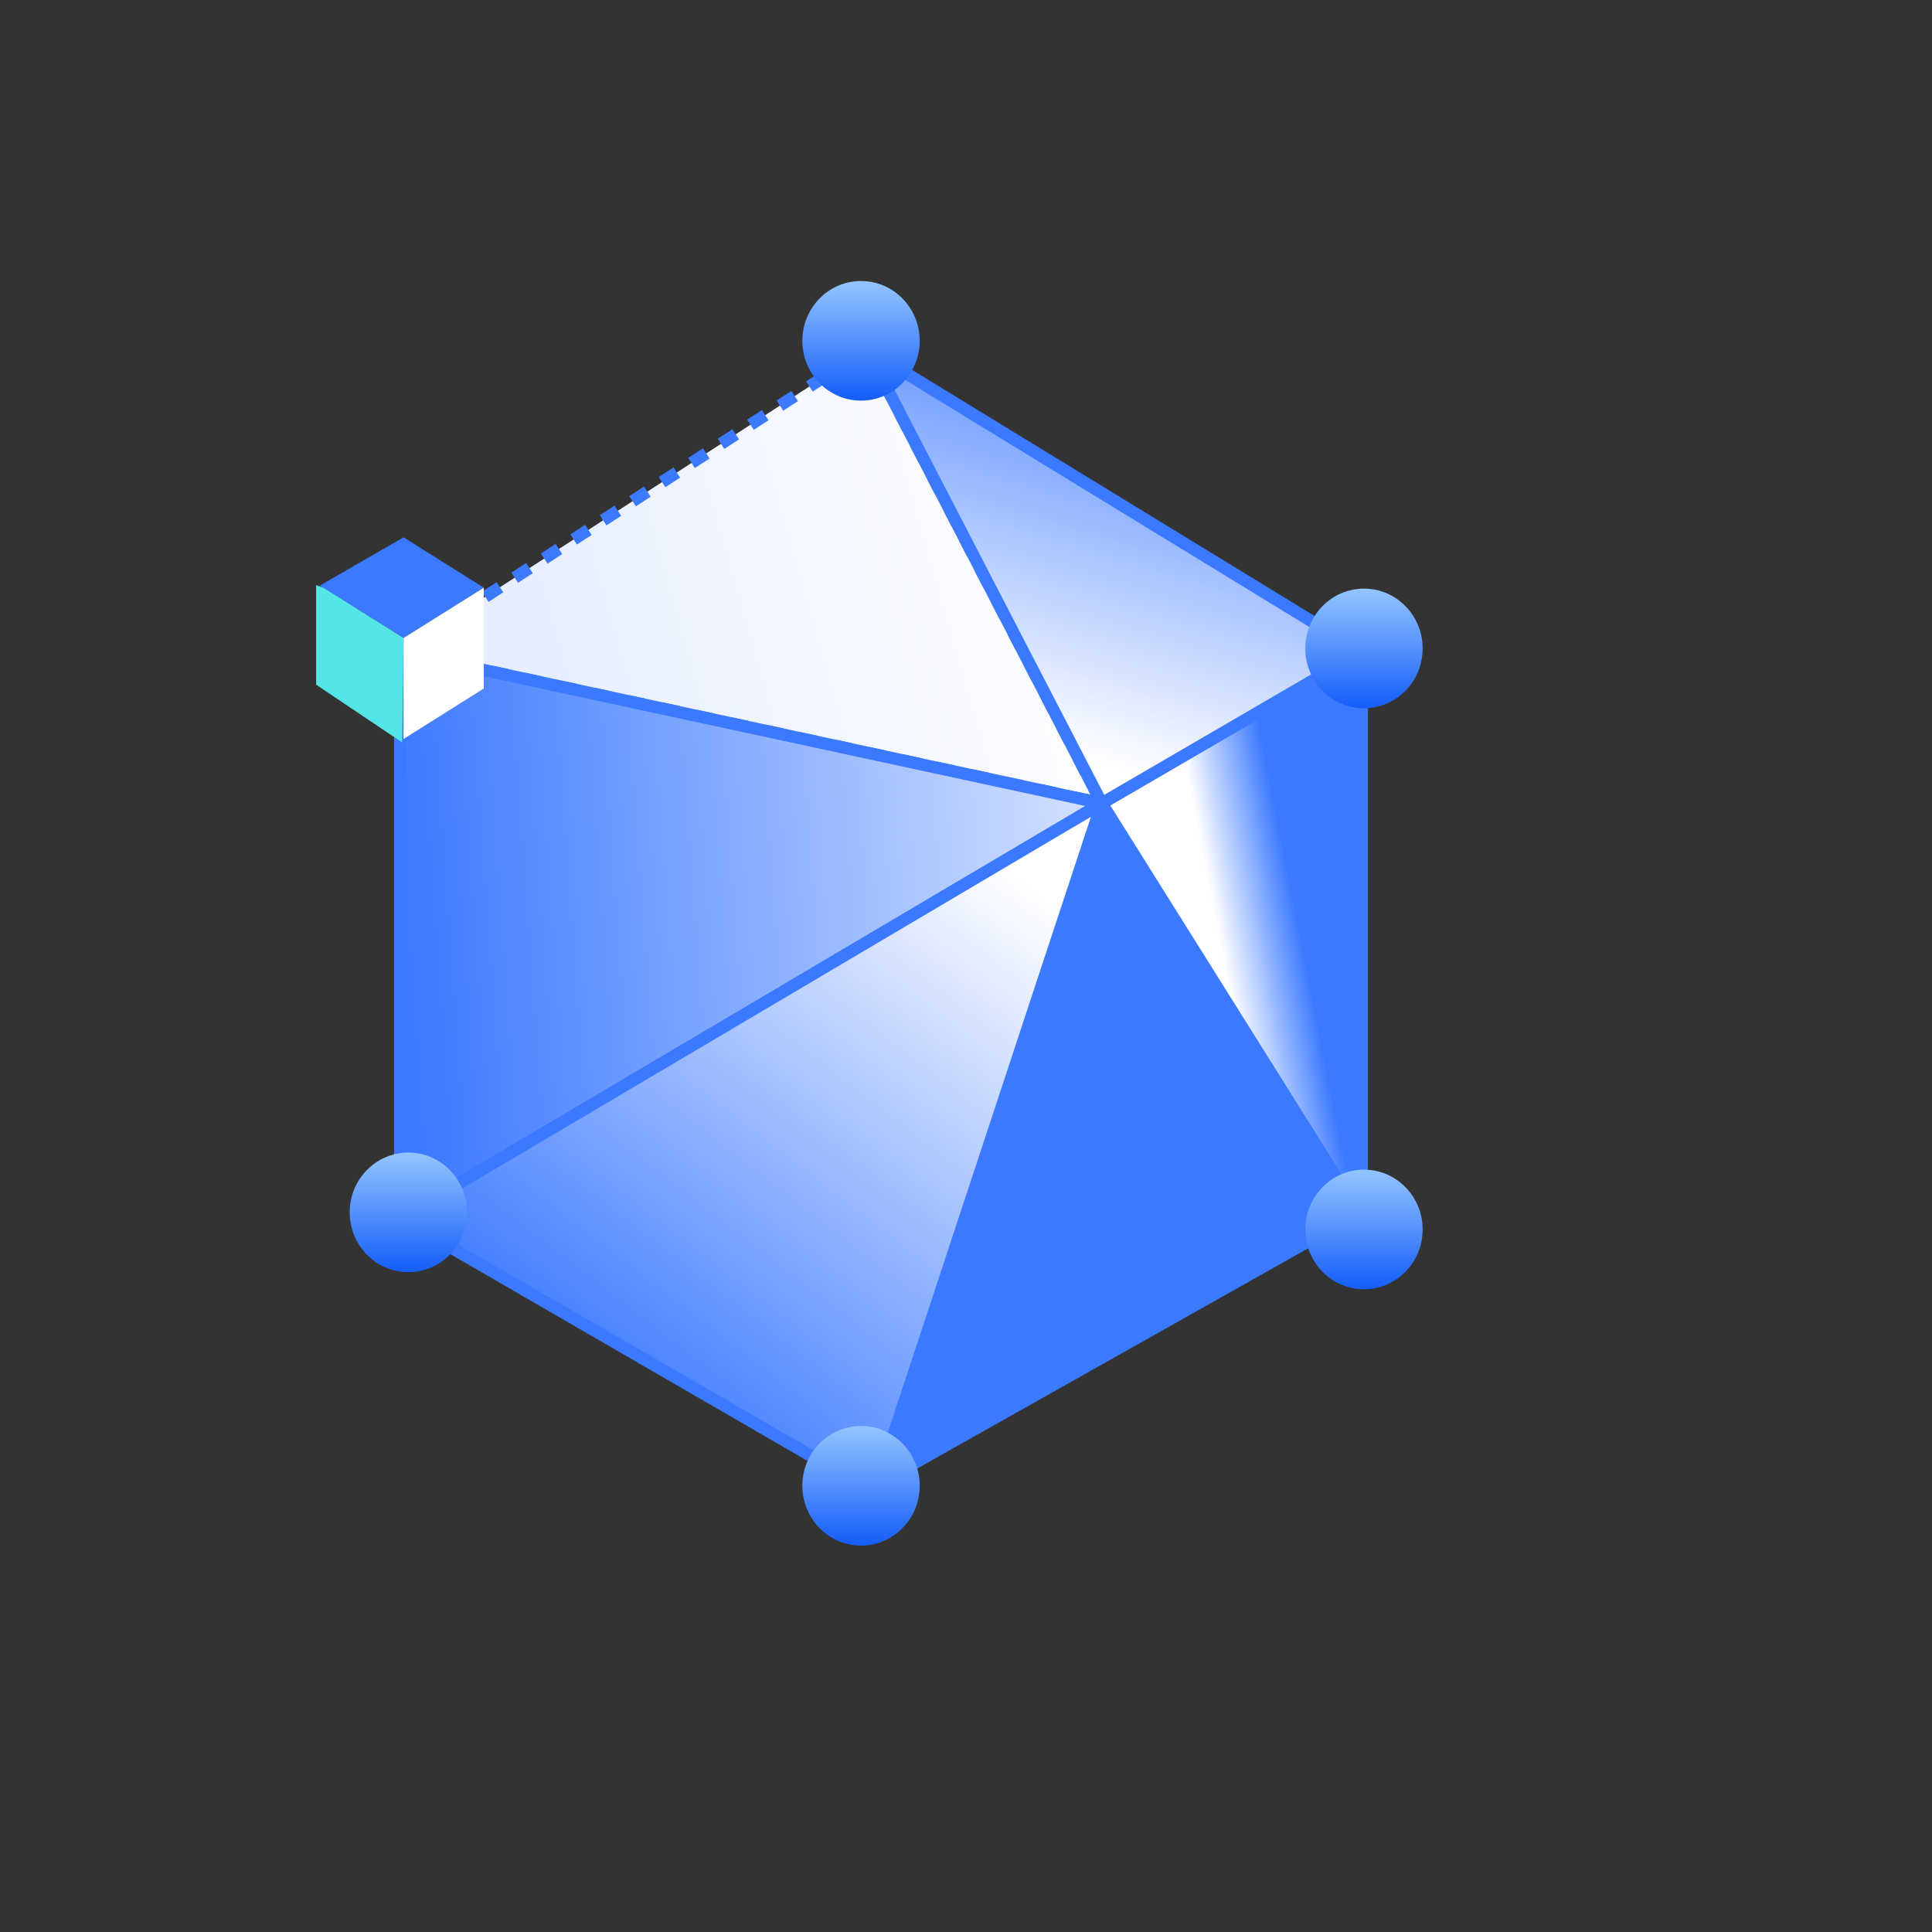 <?xml version="1.0" encoding="UTF-8"?>
<svg width="110px" height="110px" viewBox="0 0 110 110" version="1.1" xmlns="http://www.w3.org/2000/svg" xmlns:xlink="http://www.w3.org/1999/xlink">
    <rect x="0" y="0" width="110" height="110" fill="#333333" stroke="none"/>
    <title>partner_4@3x</title>
    <defs>
        <linearGradient x1="13.006%" y1="59.619%" x2="96.093%" y2="44.27%" id="linearGradient-1">
            <stop stop-color="#E5EDFF" offset="0%"></stop>
            <stop stop-color="#FFFFFF" offset="100%"></stop>
        </linearGradient>
        <linearGradient x1="126.9%" y1="34.378%" x2="0%" y2="41.893%" id="linearGradient-2">
            <stop stop-color="#FFFFFF" offset="0%"></stop>
            <stop stop-color="#3B79FF" offset="100%"></stop>
        </linearGradient>
        <linearGradient x1="94.062%" y1="15.91%" x2="34.768%" y2="91.775%" id="linearGradient-3">
            <stop stop-color="#FFFFFF" offset="0%"></stop>
            <stop stop-color="#3B79FF" offset="100%"></stop>
        </linearGradient>
        <linearGradient x1="66.227%" y1="26.008%" x2="39.449%" y2="37.549%" id="linearGradient-4">
            <stop stop-color="#3B79FF" offset="0%"></stop>
            <stop stop-color="#FFFFFF" offset="100%"></stop>
        </linearGradient>
        <linearGradient x1="81.025%" y1="-2.238%" x2="50%" y2="92.045%" id="linearGradient-5">
            <stop stop-color="#3B79FF" offset="0%"></stop>
            <stop stop-color="#FFFFFF" offset="100%"></stop>
        </linearGradient>
        <linearGradient x1="50%" y1="0%" x2="50%" y2="100%" id="linearGradient-6">
            <stop stop-color="#94C5FF" offset="0%"></stop>
            <stop stop-color="#145DF9" offset="100%"></stop>
        </linearGradient>
    </defs>
    <g id="合作生态" stroke="none" stroke-width="1" fill="none" fill-rule="evenodd">
        <g id="企业服务" transform="translate(-1364, -1854)">
            <g id="编组-53" transform="translate(1344, 1834)">
                <g id="编组-7" transform="translate(0, 0)">
                    <g id="编组-67" transform="translate(20, 20)">
                        <g id="编组-15" transform="translate(18, 16)">
                            <g id="编组-14" transform="translate(0, 3.887)">
                                <path d="M44.731,25.85 L31.348,0 L4.785,17.234 L44.731,25.85 Z" id="路径-14" fill="url(#linearGradient-1)"></path>
                                <path d="M44.578,24.803 L45.038,25.691 L44.423,26.009 L44.156,25.494 L44.036,26.054 L43.058,25.844 L43.204,25.167 L44.085,25.356 L43.964,25.121 L44.578,24.803 Z M41.249,24.745 L42.227,24.956 L42.081,25.633 L41.103,25.422 L41.249,24.745 Z M39.294,24.323 L40.272,24.534 L40.126,25.211 L39.148,25 L39.294,24.323 Z M37.339,23.902 L38.317,24.113 L38.171,24.789 L37.193,24.578 L37.339,23.902 Z M35.384,23.48 L36.362,23.691 L36.216,24.368 L35.238,24.157 L35.384,23.48 Z M43.659,23.027 L44.118,23.915 L43.504,24.233 L43.044,23.345 L43.659,23.027 Z M33.429,23.058 L34.407,23.269 L34.261,23.946 L33.283,23.735 L33.429,23.058 Z M31.474,22.637 L32.452,22.848 L32.306,23.524 L31.328,23.313 L31.474,22.637 Z M29.519,22.215 L30.497,22.426 L30.351,23.102 L29.373,22.892 L29.519,22.215 Z M27.564,21.793 L28.542,22.004 L28.396,22.681 L27.418,22.47 L27.564,21.793 Z M42.739,21.251 L43.199,22.139 L42.584,22.457 L42.125,21.569 L42.739,21.251 Z M25.609,21.372 L26.586,21.582 L26.441,22.259 L25.463,22.048 L25.609,21.372 Z M23.654,20.95 L24.631,21.161 L24.486,21.837 L23.508,21.626 L23.654,20.95 Z M21.699,20.528 L22.676,20.739 L22.53,21.416 L21.553,21.205 L21.699,20.528 Z M19.744,20.106 L20.721,20.317 L20.575,20.994 L19.598,20.783 L19.744,20.106 Z M41.82,19.475 L42.279,20.363 L41.665,20.681 L41.205,19.793 L41.82,19.475 Z M17.789,19.685 L18.766,19.896 L18.62,20.572 L17.643,20.361 L17.789,19.685 Z M15.834,19.263 L16.811,19.474 L16.665,20.15 L15.688,19.94 L15.834,19.263 Z M13.879,18.841 L14.856,19.052 L14.71,19.729 L13.733,19.518 L13.879,18.841 Z M11.924,18.42 L12.901,18.63 L12.755,19.307 L11.778,19.096 L11.924,18.42 Z M40.9,17.699 L41.36,18.587 L40.745,18.905 L40.285,18.017 L40.9,17.699 Z M9.969,17.998 L10.946,18.209 L10.8,18.885 L9.823,18.674 L9.969,17.998 Z M8.014,17.576 L8.991,17.787 L8.845,18.464 L7.868,18.253 L8.014,17.576 Z M6.059,17.154 L7.036,17.365 L6.89,18.042 L5.913,17.831 L6.059,17.154 Z M5.245,16.523 L5.622,17.104 L4.974,17.524 L4.959,17.503 L4.935,17.62 L4.712,17.572 L3.899,17.397 L4.597,16.943 L5.245,16.523 Z M39.981,15.923 L40.44,16.811 L39.826,17.129 L39.366,16.241 L39.981,15.923 Z M6.923,15.435 L7.299,16.015 L6.46,16.56 L6.084,15.979 L6.923,15.435 Z M8.6,14.346 L8.977,14.927 L8.138,15.471 L7.762,14.89 L8.6,14.346 Z M39.061,14.146 L39.521,15.035 L38.906,15.353 L38.446,14.465 L39.061,14.146 Z M10.278,13.257 L10.655,13.838 L9.816,14.382 L9.439,13.802 L10.278,13.257 Z M38.142,12.37 L38.601,13.258 L37.987,13.577 L37.527,12.689 L38.142,12.37 Z M11.956,12.169 L12.333,12.75 L11.494,13.294 L11.117,12.713 L11.956,12.169 Z M13.634,11.08 L14.011,11.661 L13.172,12.205 L12.795,11.625 L13.634,11.08 Z M37.222,10.594 L37.682,11.482 L37.067,11.801 L36.607,10.913 L37.222,10.594 Z M15.312,9.992 L15.688,10.572 L14.849,11.117 L14.473,10.536 L15.312,9.992 Z M16.989,8.903 L17.366,9.484 L16.527,10.028 L16.151,9.447 L16.989,8.903 Z M36.303,8.818 L36.762,9.706 L36.148,10.024 L35.688,9.136 L36.303,8.818 Z M18.667,7.815 L19.044,8.395 L18.205,8.94 L17.828,8.359 L18.667,7.815 Z M35.383,7.042 L35.843,7.93 L35.228,8.248 L34.768,7.36 L35.383,7.042 Z M20.345,6.726 L20.722,7.307 L19.883,7.851 L19.506,7.27 L20.345,6.726 Z M22.023,5.637 L22.4,6.218 L21.561,6.762 L21.184,6.182 L22.023,5.637 Z M34.464,5.266 L34.923,6.154 L34.309,6.472 L33.849,5.584 L34.464,5.266 Z M23.701,4.549 L24.077,5.13 L23.238,5.674 L22.862,5.093 L23.701,4.549 Z M33.544,3.49 L34.004,4.378 L33.389,4.696 L32.929,3.808 L33.544,3.49 Z M25.378,3.46 L25.755,4.041 L24.916,4.585 L24.539,4.005 L25.378,3.46 Z M27.056,2.372 L27.433,2.952 L26.594,3.497 L26.217,2.916 L27.056,2.372 Z M32.625,1.714 L33.084,2.602 L32.47,2.92 L32.01,2.032 L32.625,1.714 Z M28.734,1.283 L29.111,1.864 L28.272,2.408 L27.895,1.827 L28.734,1.283 Z M30.412,0.195 L30.789,0.775 L29.95,1.32 L29.573,0.739 L30.412,0.195 Z M31.705,-0.062 L32.165,0.826 L31.55,1.144 L31.09,0.256 L31.705,-0.062 Z" id="路径-14" fill="#3B79FF" fill-rule="nonzero"></path>
                                <polygon id="路径-15" fill="url(#linearGradient-2)" points="44.731 25.85 4.785 49.467 4.785 17.234"></polygon>
                                <path d="M4.787,16.888 L4.858,16.896 L44.804,25.512 C45.111,25.578 45.178,25.988 44.907,26.148 L4.962,49.765 C4.731,49.901 4.439,49.735 4.439,49.467 L4.439,17.234 C4.439,17.013 4.643,16.849 4.858,16.896 L4.787,16.888 Z M5.131,17.662 L5.131,48.859 L43.793,26.002 L5.131,17.662 Z" id="路径-15" fill="#3B79FF" fill-rule="nonzero"></path>
                                <polygon id="路径-16" fill="url(#linearGradient-3)" points="44.731 25.85 4.785 49.467 31.786 65.096"></polygon>
                                <path d="M44.554,25.552 C44.83,25.39 45.159,25.655 45.059,25.959 L32.115,65.204 C32.046,65.413 31.803,65.505 31.613,65.395 L4.612,49.766 C4.383,49.634 4.381,49.303 4.609,49.169 L44.554,25.552 Z M44.113,26.616 L5.471,49.463 L31.591,64.582 L44.113,26.616 Z" id="路径-16" fill="#3B79FF" fill-rule="nonzero"></path>
                                <path d="M44.731,25.85 L31.786,65.096 L59.537,49.467 L44.731,25.85 Z" id="路径-17" fill="#3B79FF"></path>
                                <polygon id="路径-18" fill="url(#linearGradient-4)" points="44.731 25.85 59.537 49.467 59.537 17.234"></polygon>
                                <path d="M59.363,16.935 C59.594,16.8 59.883,16.967 59.883,17.234 L59.883,49.467 C59.883,49.814 59.429,49.945 59.244,49.65 L44.437,26.034 C44.334,25.868 44.387,25.649 44.557,25.551 L59.363,16.935 Z M59.191,17.836 L45.214,25.969 L59.191,48.263 L59.191,17.836 Z" id="路径-18" fill="#3B79FF" fill-rule="nonzero"></path>
                                <polygon id="路径-19" fill="url(#linearGradient-5)" points="44.731 25.85 59.537 17.234 31.348 0"></polygon>
                                <path d="M31.04,0.159 C30.879,-0.152 31.229,-0.478 31.528,-0.295 L59.718,16.939 C59.941,17.075 59.938,17.401 59.711,17.533 L44.905,26.149 C44.734,26.249 44.514,26.185 44.423,26.009 L31.04,0.159 Z M32.224,0.941 L44.871,25.368 L58.861,17.226 L32.224,0.941 Z" id="路径-19" fill="#3B79FF" fill-rule="nonzero"></path>
                                <g id="编组-13" transform="translate(0, 10.707)">
                                    <path d="M4.977,0 L0.203,2.753 L4.977,5.73 L9.545,2.865 L4.977,0 Z" id="路径-20" fill="#3B79FF"></path>
                                    <polygon id="路径-21" fill="#FFFFFF" points="4.977 5.73 4.977 11.481 9.545 8.606 9.545 2.865"></polygon>
                                    <polygon id="路径-22" fill="#54E6E7" points="4.977 5.73 4.897 11.676 7.07231175e-14 8.391 0 2.724 0.402 2.865"></polygon>
                                </g>
                            </g>
                            <ellipse id="椭圆形" fill="url(#linearGradient-6)" cx="31.023" cy="3.405" rx="3.341" ry="3.405"></ellipse>
                            <ellipse id="椭圆形备份-5" fill="url(#linearGradient-6)" cx="59.659" cy="20.919" rx="3.341" ry="3.405"></ellipse>
                            <ellipse id="椭圆形备份-6" fill="url(#linearGradient-6)" cx="59.659" cy="54" rx="3.341" ry="3.405"></ellipse>
                            <ellipse id="椭圆形备份-7" fill="url(#linearGradient-6)" cx="31.023" cy="68.595" rx="3.341" ry="3.405"></ellipse>
                            <ellipse id="椭圆形备份-8" fill="url(#linearGradient-6)" cx="5.25" cy="53.027" rx="3.341" ry="3.405"></ellipse>
                        </g>
                    </g>
                </g>
            </g>
        </g>
    </g>
</svg>